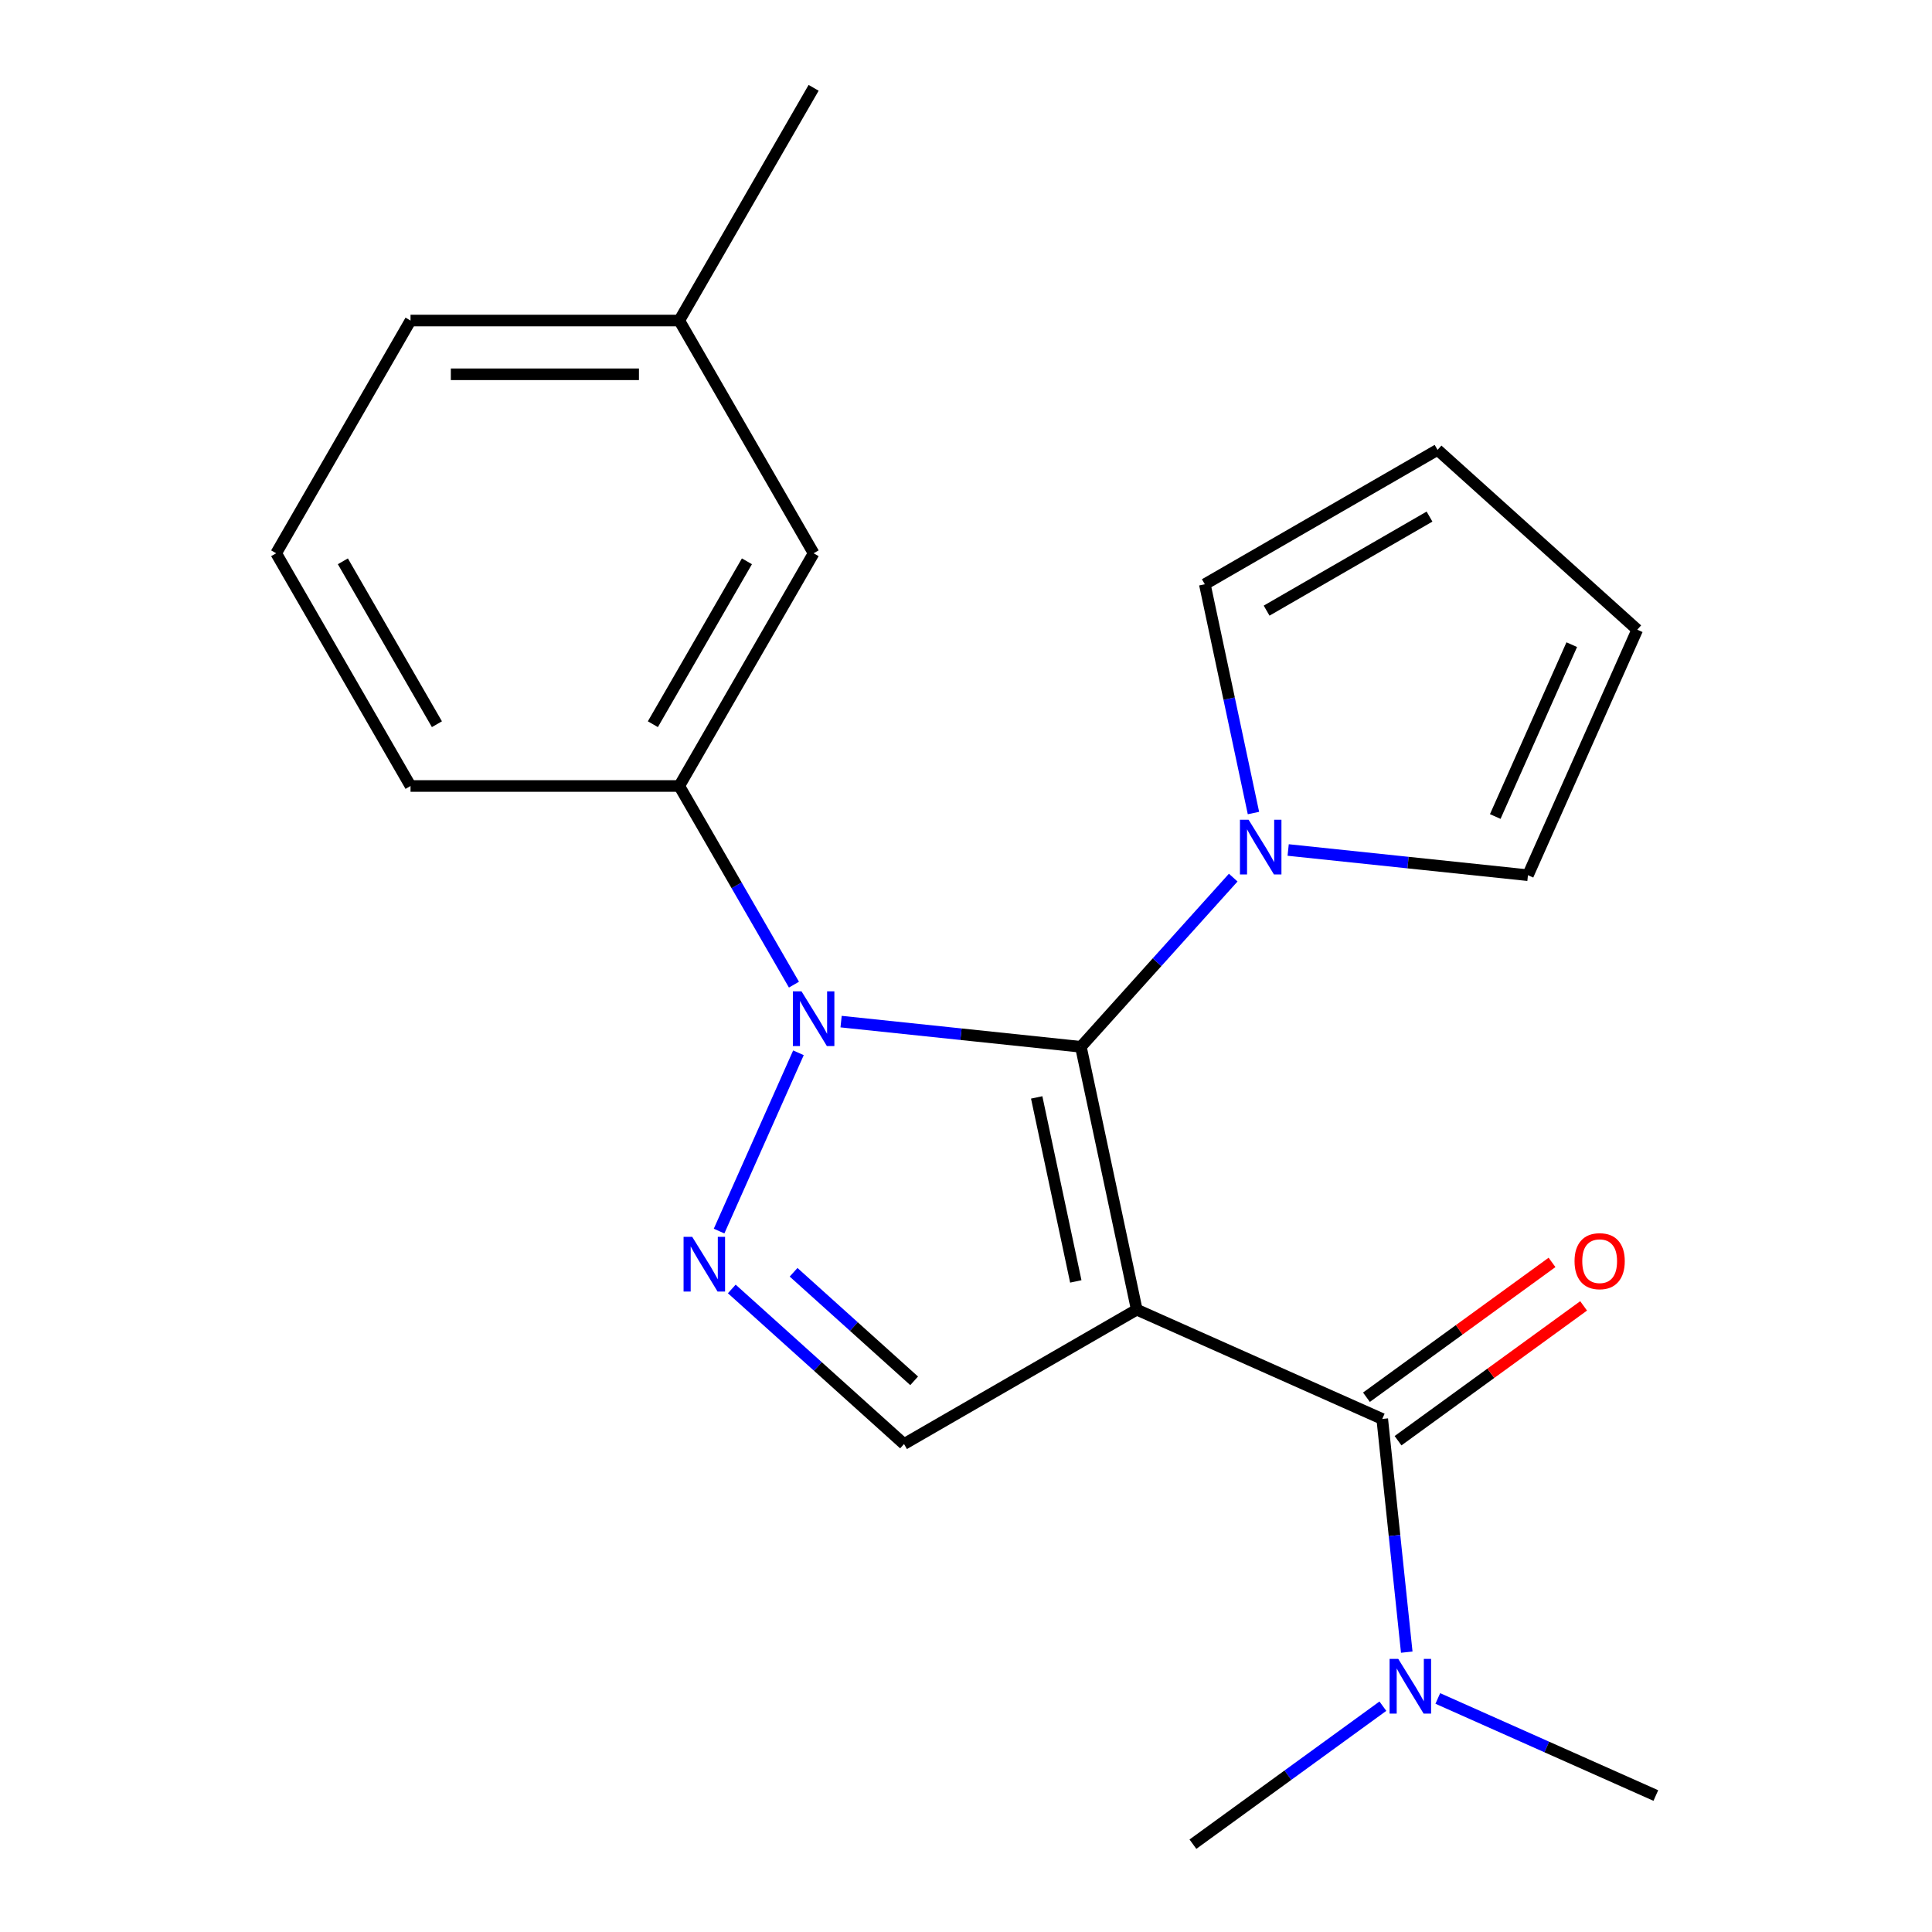 <?xml version='1.0' encoding='iso-8859-1'?>
<svg version='1.1' baseProfile='full'
              xmlns='http://www.w3.org/2000/svg'
                      xmlns:rdkit='http://www.rdkit.org/xml'
                      xmlns:xlink='http://www.w3.org/1999/xlink'
                  xml:space='preserve'
width='1000px' height='1000px' viewBox='0 0 1000 1000'>
<!-- END OF HEADER -->
<rect style='opacity:1.0;fill:#FFFFFF;stroke:none' width='1000' height='1000' x='0' y='0'> </rect>
<path class='bond-0' d='M 588.381,677.882 L 559.462,541.828' style='fill:none;fill-rule:evenodd;stroke:#000000;stroke-width:6px;stroke-linecap:butt;stroke-linejoin:miter;stroke-opacity:1' />
<path class='bond-0' d='M 556.832,663.258 L 536.589,568.02' style='fill:none;fill-rule:evenodd;stroke:#000000;stroke-width:6px;stroke-linecap:butt;stroke-linejoin:miter;stroke-opacity:1' />
<path class='bond-3' d='M 588.381,677.882 L 715.449,734.457' style='fill:none;fill-rule:evenodd;stroke:#000000;stroke-width:6px;stroke-linecap:butt;stroke-linejoin:miter;stroke-opacity:1' />
<path class='bond-4' d='M 588.381,677.882 L 467.922,747.429' style='fill:none;fill-rule:evenodd;stroke:#000000;stroke-width:6px;stroke-linecap:butt;stroke-linejoin:miter;stroke-opacity:1' />
<path class='bond-1' d='M 559.462,541.828 L 497.405,535.306' style='fill:none;fill-rule:evenodd;stroke:#000000;stroke-width:6px;stroke-linecap:butt;stroke-linejoin:miter;stroke-opacity:1' />
<path class='bond-1' d='M 497.405,535.306 L 435.348,528.783' style='fill:none;fill-rule:evenodd;stroke:#0000FF;stroke-width:6px;stroke-linecap:butt;stroke-linejoin:miter;stroke-opacity:1' />
<path class='bond-5' d='M 559.462,541.828 L 598.889,498.04' style='fill:none;fill-rule:evenodd;stroke:#000000;stroke-width:6px;stroke-linecap:butt;stroke-linejoin:miter;stroke-opacity:1' />
<path class='bond-5' d='M 598.889,498.04 L 638.316,454.251' style='fill:none;fill-rule:evenodd;stroke:#0000FF;stroke-width:6px;stroke-linecap:butt;stroke-linejoin:miter;stroke-opacity:1' />
<path class='bond-6' d='M 410.947,509.652 L 381.265,458.241' style='fill:none;fill-rule:evenodd;stroke:#0000FF;stroke-width:6px;stroke-linecap:butt;stroke-linejoin:miter;stroke-opacity:1' />
<path class='bond-6' d='M 381.265,458.241 L 351.583,406.83' style='fill:none;fill-rule:evenodd;stroke:#000000;stroke-width:6px;stroke-linecap:butt;stroke-linejoin:miter;stroke-opacity:1' />
<path class='bond-21' d='M 413.278,544.926 L 372.194,637.203' style='fill:none;fill-rule:evenodd;stroke:#0000FF;stroke-width:6px;stroke-linecap:butt;stroke-linejoin:miter;stroke-opacity:1' />
<path class='bond-2' d='M 378.773,667.159 L 423.348,707.294' style='fill:none;fill-rule:evenodd;stroke:#0000FF;stroke-width:6px;stroke-linecap:butt;stroke-linejoin:miter;stroke-opacity:1' />
<path class='bond-2' d='M 423.348,707.294 L 467.922,747.429' style='fill:none;fill-rule:evenodd;stroke:#000000;stroke-width:6px;stroke-linecap:butt;stroke-linejoin:miter;stroke-opacity:1' />
<path class='bond-2' d='M 410.76,658.526 L 441.962,686.62' style='fill:none;fill-rule:evenodd;stroke:#0000FF;stroke-width:6px;stroke-linecap:butt;stroke-linejoin:miter;stroke-opacity:1' />
<path class='bond-2' d='M 441.962,686.62 L 473.164,714.715' style='fill:none;fill-rule:evenodd;stroke:#000000;stroke-width:6px;stroke-linecap:butt;stroke-linejoin:miter;stroke-opacity:1' />
<path class='bond-7' d='M 715.449,734.457 L 721.792,794.804' style='fill:none;fill-rule:evenodd;stroke:#000000;stroke-width:6px;stroke-linecap:butt;stroke-linejoin:miter;stroke-opacity:1' />
<path class='bond-7' d='M 721.792,794.804 L 728.135,855.151' style='fill:none;fill-rule:evenodd;stroke:#0000FF;stroke-width:6px;stroke-linecap:butt;stroke-linejoin:miter;stroke-opacity:1' />
<path class='bond-8' d='M 723.625,745.71 L 771.651,710.817' style='fill:none;fill-rule:evenodd;stroke:#000000;stroke-width:6px;stroke-linecap:butt;stroke-linejoin:miter;stroke-opacity:1' />
<path class='bond-8' d='M 771.651,710.817 L 819.677,675.924' style='fill:none;fill-rule:evenodd;stroke:#FF0000;stroke-width:6px;stroke-linecap:butt;stroke-linejoin:miter;stroke-opacity:1' />
<path class='bond-8' d='M 707.274,723.204 L 755.3,688.311' style='fill:none;fill-rule:evenodd;stroke:#000000;stroke-width:6px;stroke-linecap:butt;stroke-linejoin:miter;stroke-opacity:1' />
<path class='bond-8' d='M 755.3,688.311 L 803.325,653.418' style='fill:none;fill-rule:evenodd;stroke:#FF0000;stroke-width:6px;stroke-linecap:butt;stroke-linejoin:miter;stroke-opacity:1' />
<path class='bond-9' d='M 648.785,420.824 L 636.2,361.616' style='fill:none;fill-rule:evenodd;stroke:#0000FF;stroke-width:6px;stroke-linecap:butt;stroke-linejoin:miter;stroke-opacity:1' />
<path class='bond-9' d='M 636.2,361.616 L 623.614,302.407' style='fill:none;fill-rule:evenodd;stroke:#000000;stroke-width:6px;stroke-linecap:butt;stroke-linejoin:miter;stroke-opacity:1' />
<path class='bond-10' d='M 666.751,439.956 L 728.808,446.478' style='fill:none;fill-rule:evenodd;stroke:#0000FF;stroke-width:6px;stroke-linecap:butt;stroke-linejoin:miter;stroke-opacity:1' />
<path class='bond-10' d='M 728.808,446.478 L 790.865,453.001' style='fill:none;fill-rule:evenodd;stroke:#000000;stroke-width:6px;stroke-linecap:butt;stroke-linejoin:miter;stroke-opacity:1' />
<path class='bond-11' d='M 351.583,406.83 L 421.13,286.372' style='fill:none;fill-rule:evenodd;stroke:#000000;stroke-width:6px;stroke-linecap:butt;stroke-linejoin:miter;stroke-opacity:1' />
<path class='bond-11' d='M 337.924,374.852 L 386.607,290.531' style='fill:none;fill-rule:evenodd;stroke:#000000;stroke-width:6px;stroke-linecap:butt;stroke-linejoin:miter;stroke-opacity:1' />
<path class='bond-15' d='M 351.583,406.83 L 212.49,406.83' style='fill:none;fill-rule:evenodd;stroke:#000000;stroke-width:6px;stroke-linecap:butt;stroke-linejoin:miter;stroke-opacity:1' />
<path class='bond-17' d='M 744.206,879.118 L 800.631,904.241' style='fill:none;fill-rule:evenodd;stroke:#0000FF;stroke-width:6px;stroke-linecap:butt;stroke-linejoin:miter;stroke-opacity:1' />
<path class='bond-17' d='M 800.631,904.241 L 857.057,929.363' style='fill:none;fill-rule:evenodd;stroke:#000000;stroke-width:6px;stroke-linecap:butt;stroke-linejoin:miter;stroke-opacity:1' />
<path class='bond-18' d='M 715.771,883.118 L 666.615,918.832' style='fill:none;fill-rule:evenodd;stroke:#0000FF;stroke-width:6px;stroke-linecap:butt;stroke-linejoin:miter;stroke-opacity:1' />
<path class='bond-18' d='M 666.615,918.832 L 617.46,954.545' style='fill:none;fill-rule:evenodd;stroke:#000000;stroke-width:6px;stroke-linecap:butt;stroke-linejoin:miter;stroke-opacity:1' />
<path class='bond-12' d='M 623.614,302.407 L 744.073,232.861' style='fill:none;fill-rule:evenodd;stroke:#000000;stroke-width:6px;stroke-linecap:butt;stroke-linejoin:miter;stroke-opacity:1' />
<path class='bond-12' d='M 655.593,316.067 L 739.914,267.384' style='fill:none;fill-rule:evenodd;stroke:#000000;stroke-width:6px;stroke-linecap:butt;stroke-linejoin:miter;stroke-opacity:1' />
<path class='bond-13' d='M 790.865,453.001 L 847.44,325.932' style='fill:none;fill-rule:evenodd;stroke:#000000;stroke-width:6px;stroke-linecap:butt;stroke-linejoin:miter;stroke-opacity:1' />
<path class='bond-13' d='M 773.938,422.626 L 813.54,333.678' style='fill:none;fill-rule:evenodd;stroke:#000000;stroke-width:6px;stroke-linecap:butt;stroke-linejoin:miter;stroke-opacity:1' />
<path class='bond-14' d='M 421.13,286.372 L 351.583,165.913' style='fill:none;fill-rule:evenodd;stroke:#000000;stroke-width:6px;stroke-linecap:butt;stroke-linejoin:miter;stroke-opacity:1' />
<path class='bond-22' d='M 744.073,232.861 L 847.44,325.932' style='fill:none;fill-rule:evenodd;stroke:#000000;stroke-width:6px;stroke-linecap:butt;stroke-linejoin:miter;stroke-opacity:1' />
<path class='bond-20' d='M 351.583,165.913 L 421.13,45.455' style='fill:none;fill-rule:evenodd;stroke:#000000;stroke-width:6px;stroke-linecap:butt;stroke-linejoin:miter;stroke-opacity:1' />
<path class='bond-23' d='M 351.583,165.913 L 212.49,165.913' style='fill:none;fill-rule:evenodd;stroke:#000000;stroke-width:6px;stroke-linecap:butt;stroke-linejoin:miter;stroke-opacity:1' />
<path class='bond-23' d='M 330.719,193.732 L 233.354,193.732' style='fill:none;fill-rule:evenodd;stroke:#000000;stroke-width:6px;stroke-linecap:butt;stroke-linejoin:miter;stroke-opacity:1' />
<path class='bond-16' d='M 212.49,406.83 L 142.943,286.372' style='fill:none;fill-rule:evenodd;stroke:#000000;stroke-width:6px;stroke-linecap:butt;stroke-linejoin:miter;stroke-opacity:1' />
<path class='bond-16' d='M 226.15,374.852 L 177.467,290.531' style='fill:none;fill-rule:evenodd;stroke:#000000;stroke-width:6px;stroke-linecap:butt;stroke-linejoin:miter;stroke-opacity:1' />
<path class='bond-19' d='M 142.943,286.372 L 212.49,165.913' style='fill:none;fill-rule:evenodd;stroke:#000000;stroke-width:6px;stroke-linecap:butt;stroke-linejoin:miter;stroke-opacity:1' />
<path  class='atom-2' d='M 414.87 513.129
L 424.15 528.129
Q 425.07 529.609, 426.55 532.289
Q 428.03 534.969, 428.11 535.129
L 428.11 513.129
L 431.87 513.129
L 431.87 541.449
L 427.99 541.449
L 418.03 525.049
Q 416.87 523.129, 415.63 520.929
Q 414.43 518.729, 414.07 518.049
L 414.07 541.449
L 410.39 541.449
L 410.39 513.129
L 414.87 513.129
' fill='#0000FF'/>
<path  class='atom-3' d='M 358.296 640.197
L 367.576 655.197
Q 368.496 656.677, 369.976 659.357
Q 371.456 662.037, 371.536 662.197
L 371.536 640.197
L 375.296 640.197
L 375.296 668.517
L 371.416 668.517
L 361.456 652.117
Q 360.296 650.197, 359.056 647.997
Q 357.856 645.797, 357.496 645.117
L 357.496 668.517
L 353.816 668.517
L 353.816 640.197
L 358.296 640.197
' fill='#0000FF'/>
<path  class='atom-6' d='M 646.274 424.301
L 655.554 439.301
Q 656.474 440.781, 657.954 443.461
Q 659.434 446.141, 659.514 446.301
L 659.514 424.301
L 663.274 424.301
L 663.274 452.621
L 659.394 452.621
L 649.434 436.221
Q 648.274 434.301, 647.034 432.101
Q 645.834 429.901, 645.474 429.221
L 645.474 452.621
L 641.794 452.621
L 641.794 424.301
L 646.274 424.301
' fill='#0000FF'/>
<path  class='atom-8' d='M 723.729 858.628
L 733.009 873.628
Q 733.929 875.108, 735.409 877.788
Q 736.889 880.468, 736.969 880.628
L 736.969 858.628
L 740.729 858.628
L 740.729 886.948
L 736.849 886.948
L 726.889 870.548
Q 725.729 868.628, 724.489 866.428
Q 723.289 864.228, 722.929 863.548
L 722.929 886.948
L 719.249 886.948
L 719.249 858.628
L 723.729 858.628
' fill='#0000FF'/>
<path  class='atom-9' d='M 814.978 652.779
Q 814.978 645.979, 818.338 642.179
Q 821.698 638.379, 827.978 638.379
Q 834.258 638.379, 837.618 642.179
Q 840.978 645.979, 840.978 652.779
Q 840.978 659.659, 837.578 663.579
Q 834.178 667.459, 827.978 667.459
Q 821.738 667.459, 818.338 663.579
Q 814.978 659.699, 814.978 652.779
M 827.978 664.259
Q 832.298 664.259, 834.618 661.379
Q 836.978 658.459, 836.978 652.779
Q 836.978 647.219, 834.618 644.419
Q 832.298 641.579, 827.978 641.579
Q 823.658 641.579, 821.298 644.379
Q 818.978 647.179, 818.978 652.779
Q 818.978 658.499, 821.298 661.379
Q 823.658 664.259, 827.978 664.259
' fill='#FF0000'/>
</svg>
